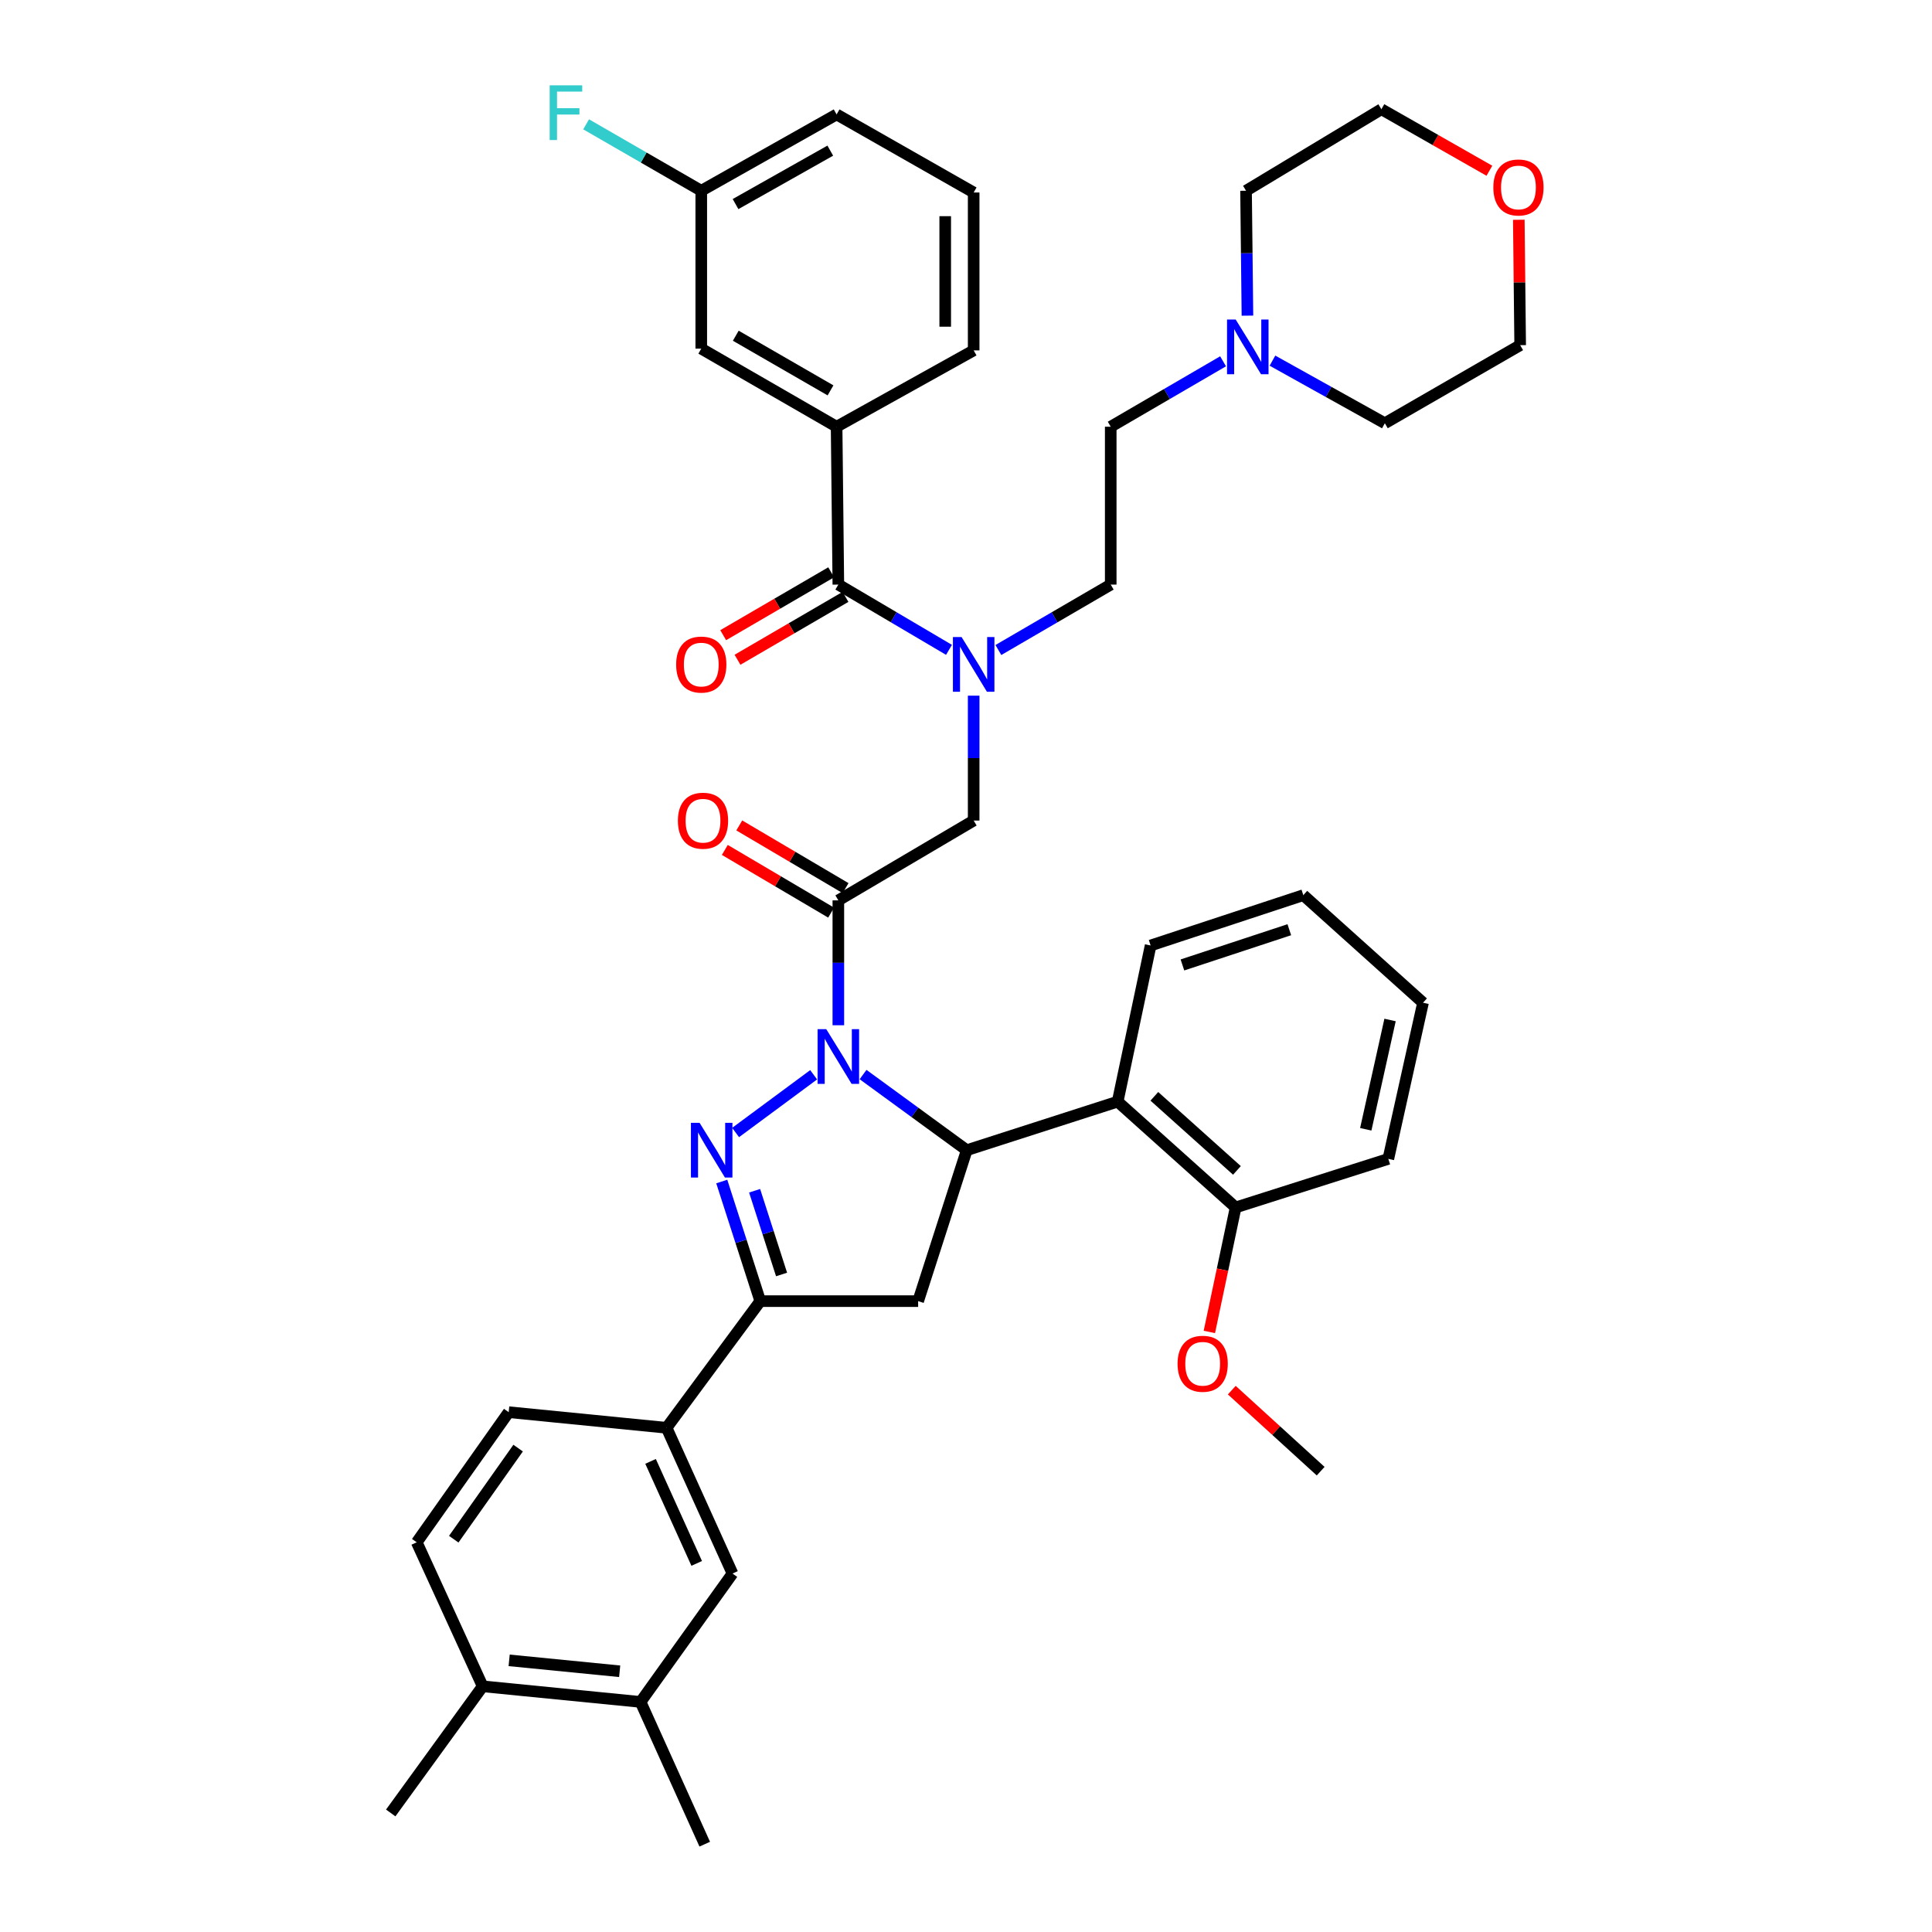 <?xml version='1.0' encoding='iso-8859-1'?>
<svg version='1.1' baseProfile='full'
              xmlns='http://www.w3.org/2000/svg'
                      xmlns:rdkit='http://www.rdkit.org/xml'
                      xmlns:xlink='http://www.w3.org/1999/xlink'
                  xml:space='preserve'
width='1000px' height='1000px' viewBox='0 0 1000 1000'>
<!-- END OF HEADER -->
<rect style='opacity:1.0;fill:#FFFFFF;stroke:none' width='1000' height='1000' x='0' y='0'> </rect>
<path class='bond-0' d='M 516.76,336.445 L 545.835,319.515' style='fill:none;fill-rule:evenodd;stroke:#0000FF;stroke-width:6px;stroke-linecap:butt;stroke-linejoin:miter;stroke-opacity:1' />
<path class='bond-0' d='M 545.835,319.515 L 574.91,302.584' style='fill:none;fill-rule:evenodd;stroke:#000000;stroke-width:6px;stroke-linecap:butt;stroke-linejoin:miter;stroke-opacity:1' />
<path class='bond-1' d='M 503.968,360.075 L 503.968,392.396' style='fill:none;fill-rule:evenodd;stroke:#0000FF;stroke-width:6px;stroke-linecap:butt;stroke-linejoin:miter;stroke-opacity:1' />
<path class='bond-1' d='M 503.968,392.396 L 503.968,424.717' style='fill:none;fill-rule:evenodd;stroke:#000000;stroke-width:6px;stroke-linecap:butt;stroke-linejoin:miter;stroke-opacity:1' />
<path class='bond-2' d='M 491.195,336.361 L 462.56,319.473' style='fill:none;fill-rule:evenodd;stroke:#0000FF;stroke-width:6px;stroke-linecap:butt;stroke-linejoin:miter;stroke-opacity:1' />
<path class='bond-2' d='M 462.56,319.473 L 433.925,302.584' style='fill:none;fill-rule:evenodd;stroke:#000000;stroke-width:6px;stroke-linecap:butt;stroke-linejoin:miter;stroke-opacity:1' />
<path class='bond-3' d='M 433.025,220.87 L 362.974,180.459' style='fill:none;fill-rule:evenodd;stroke:#000000;stroke-width:6px;stroke-linecap:butt;stroke-linejoin:miter;stroke-opacity:1' />
<path class='bond-3' d='M 429.874,202.056 L 380.838,173.768' style='fill:none;fill-rule:evenodd;stroke:#000000;stroke-width:6px;stroke-linecap:butt;stroke-linejoin:miter;stroke-opacity:1' />
<path class='bond-4' d='M 433.025,220.87 L 503.968,181.358' style='fill:none;fill-rule:evenodd;stroke:#000000;stroke-width:6px;stroke-linecap:butt;stroke-linejoin:miter;stroke-opacity:1' />
<path class='bond-5' d='M 433.025,220.87 L 433.925,302.584' style='fill:none;fill-rule:evenodd;stroke:#000000;stroke-width:6px;stroke-linecap:butt;stroke-linejoin:miter;stroke-opacity:1' />
<path class='bond-6' d='M 437.664,459.688 L 410.155,443.465' style='fill:none;fill-rule:evenodd;stroke:#000000;stroke-width:6px;stroke-linecap:butt;stroke-linejoin:miter;stroke-opacity:1' />
<path class='bond-6' d='M 410.155,443.465 L 382.646,427.242' style='fill:none;fill-rule:evenodd;stroke:#FF0000;stroke-width:6px;stroke-linecap:butt;stroke-linejoin:miter;stroke-opacity:1' />
<path class='bond-6' d='M 430.186,472.369 L 402.677,456.146' style='fill:none;fill-rule:evenodd;stroke:#000000;stroke-width:6px;stroke-linecap:butt;stroke-linejoin:miter;stroke-opacity:1' />
<path class='bond-6' d='M 402.677,456.146 L 375.168,439.923' style='fill:none;fill-rule:evenodd;stroke:#FF0000;stroke-width:6px;stroke-linecap:butt;stroke-linejoin:miter;stroke-opacity:1' />
<path class='bond-7' d='M 433.925,466.028 L 503.968,424.717' style='fill:none;fill-rule:evenodd;stroke:#000000;stroke-width:6px;stroke-linecap:butt;stroke-linejoin:miter;stroke-opacity:1' />
<path class='bond-8' d='M 433.925,466.028 L 433.925,498.349' style='fill:none;fill-rule:evenodd;stroke:#000000;stroke-width:6px;stroke-linecap:butt;stroke-linejoin:miter;stroke-opacity:1' />
<path class='bond-8' d='M 433.925,498.349 L 433.925,530.67' style='fill:none;fill-rule:evenodd;stroke:#0000FF;stroke-width:6px;stroke-linecap:butt;stroke-linejoin:miter;stroke-opacity:1' />
<path class='bond-9' d='M 430.221,296.223 L 402.272,312.496' style='fill:none;fill-rule:evenodd;stroke:#000000;stroke-width:6px;stroke-linecap:butt;stroke-linejoin:miter;stroke-opacity:1' />
<path class='bond-9' d='M 402.272,312.496 L 374.323,328.769' style='fill:none;fill-rule:evenodd;stroke:#FF0000;stroke-width:6px;stroke-linecap:butt;stroke-linejoin:miter;stroke-opacity:1' />
<path class='bond-9' d='M 437.629,308.945 L 409.68,325.218' style='fill:none;fill-rule:evenodd;stroke:#000000;stroke-width:6px;stroke-linecap:butt;stroke-linejoin:miter;stroke-opacity:1' />
<path class='bond-9' d='M 409.68,325.218 L 381.73,341.492' style='fill:none;fill-rule:evenodd;stroke:#FF0000;stroke-width:6px;stroke-linecap:butt;stroke-linejoin:miter;stroke-opacity:1' />
<path class='bond-10' d='M 362.974,180.459 L 362.974,98.736' style='fill:none;fill-rule:evenodd;stroke:#000000;stroke-width:6px;stroke-linecap:butt;stroke-linejoin:miter;stroke-opacity:1' />
<path class='bond-11' d='M 362.974,98.736 L 333.173,81.543' style='fill:none;fill-rule:evenodd;stroke:#000000;stroke-width:6px;stroke-linecap:butt;stroke-linejoin:miter;stroke-opacity:1' />
<path class='bond-11' d='M 333.173,81.543 L 303.373,64.349' style='fill:none;fill-rule:evenodd;stroke:#33CCCC;stroke-width:6px;stroke-linecap:butt;stroke-linejoin:miter;stroke-opacity:1' />
<path class='bond-12' d='M 362.974,98.736 L 433.025,59.225' style='fill:none;fill-rule:evenodd;stroke:#000000;stroke-width:6px;stroke-linecap:butt;stroke-linejoin:miter;stroke-opacity:1' />
<path class='bond-12' d='M 380.714,105.632 L 429.75,77.974' style='fill:none;fill-rule:evenodd;stroke:#000000;stroke-width:6px;stroke-linecap:butt;stroke-linejoin:miter;stroke-opacity:1' />
<path class='bond-13' d='M 633.061,187.008 L 603.985,203.939' style='fill:none;fill-rule:evenodd;stroke:#0000FF;stroke-width:6px;stroke-linecap:butt;stroke-linejoin:miter;stroke-opacity:1' />
<path class='bond-13' d='M 603.985,203.939 L 574.91,220.87' style='fill:none;fill-rule:evenodd;stroke:#000000;stroke-width:6px;stroke-linecap:butt;stroke-linejoin:miter;stroke-opacity:1' />
<path class='bond-14' d='M 658.623,186.671 L 687.709,202.871' style='fill:none;fill-rule:evenodd;stroke:#0000FF;stroke-width:6px;stroke-linecap:butt;stroke-linejoin:miter;stroke-opacity:1' />
<path class='bond-14' d='M 687.709,202.871 L 716.795,219.07' style='fill:none;fill-rule:evenodd;stroke:#000000;stroke-width:6px;stroke-linecap:butt;stroke-linejoin:miter;stroke-opacity:1' />
<path class='bond-15' d='M 645.673,163.378 L 645.313,131.057' style='fill:none;fill-rule:evenodd;stroke:#0000FF;stroke-width:6px;stroke-linecap:butt;stroke-linejoin:miter;stroke-opacity:1' />
<path class='bond-15' d='M 645.313,131.057 L 644.953,98.736' style='fill:none;fill-rule:evenodd;stroke:#000000;stroke-width:6px;stroke-linecap:butt;stroke-linejoin:miter;stroke-opacity:1' />
<path class='bond-16' d='M 770.906,88.377 L 742.955,72.456' style='fill:none;fill-rule:evenodd;stroke:#FF0000;stroke-width:6px;stroke-linecap:butt;stroke-linejoin:miter;stroke-opacity:1' />
<path class='bond-16' d='M 742.955,72.456 L 715.004,56.534' style='fill:none;fill-rule:evenodd;stroke:#000000;stroke-width:6px;stroke-linecap:butt;stroke-linejoin:miter;stroke-opacity:1' />
<path class='bond-17' d='M 786.13,113.748 L 786.484,146.204' style='fill:none;fill-rule:evenodd;stroke:#FF0000;stroke-width:6px;stroke-linecap:butt;stroke-linejoin:miter;stroke-opacity:1' />
<path class='bond-17' d='M 786.484,146.204 L 786.838,178.659' style='fill:none;fill-rule:evenodd;stroke:#000000;stroke-width:6px;stroke-linecap:butt;stroke-linejoin:miter;stroke-opacity:1' />
<path class='bond-18' d='M 446.721,556.189 L 473.549,575.766' style='fill:none;fill-rule:evenodd;stroke:#0000FF;stroke-width:6px;stroke-linecap:butt;stroke-linejoin:miter;stroke-opacity:1' />
<path class='bond-18' d='M 473.549,575.766 L 500.377,595.342' style='fill:none;fill-rule:evenodd;stroke:#000000;stroke-width:6px;stroke-linecap:butt;stroke-linejoin:miter;stroke-opacity:1' />
<path class='bond-19' d='M 421.146,556.302 L 380.745,586.185' style='fill:none;fill-rule:evenodd;stroke:#0000FF;stroke-width:6px;stroke-linecap:butt;stroke-linejoin:miter;stroke-opacity:1' />
<path class='bond-20' d='M 393.514,673.466 L 345.022,739.027' style='fill:none;fill-rule:evenodd;stroke:#000000;stroke-width:6px;stroke-linecap:butt;stroke-linejoin:miter;stroke-opacity:1' />
<path class='bond-21' d='M 393.514,673.466 L 475.228,673.466' style='fill:none;fill-rule:evenodd;stroke:#000000;stroke-width:6px;stroke-linecap:butt;stroke-linejoin:miter;stroke-opacity:1' />
<path class='bond-22' d='M 393.514,673.466 L 383.548,642.51' style='fill:none;fill-rule:evenodd;stroke:#000000;stroke-width:6px;stroke-linecap:butt;stroke-linejoin:miter;stroke-opacity:1' />
<path class='bond-22' d='M 383.548,642.51 L 373.583,611.554' style='fill:none;fill-rule:evenodd;stroke:#0000FF;stroke-width:6px;stroke-linecap:butt;stroke-linejoin:miter;stroke-opacity:1' />
<path class='bond-22' d='M 404.538,659.668 L 397.562,637.999' style='fill:none;fill-rule:evenodd;stroke:#000000;stroke-width:6px;stroke-linecap:butt;stroke-linejoin:miter;stroke-opacity:1' />
<path class='bond-22' d='M 397.562,637.999 L 390.586,616.33' style='fill:none;fill-rule:evenodd;stroke:#0000FF;stroke-width:6px;stroke-linecap:butt;stroke-linejoin:miter;stroke-opacity:1' />
<path class='bond-23' d='M 475.228,673.466 L 500.377,595.342' style='fill:none;fill-rule:evenodd;stroke:#000000;stroke-width:6px;stroke-linecap:butt;stroke-linejoin:miter;stroke-opacity:1' />
<path class='bond-24' d='M 500.377,595.342 L 578.501,570.201' style='fill:none;fill-rule:evenodd;stroke:#000000;stroke-width:6px;stroke-linecap:butt;stroke-linejoin:miter;stroke-opacity:1' />
<path class='bond-25' d='M 345.022,739.027 L 379.144,814.46' style='fill:none;fill-rule:evenodd;stroke:#000000;stroke-width:6px;stroke-linecap:butt;stroke-linejoin:miter;stroke-opacity:1' />
<path class='bond-25' d='M 336.727,756.409 L 360.612,809.212' style='fill:none;fill-rule:evenodd;stroke:#000000;stroke-width:6px;stroke-linecap:butt;stroke-linejoin:miter;stroke-opacity:1' />
<path class='bond-26' d='M 345.022,739.027 L 263.3,730.938' style='fill:none;fill-rule:evenodd;stroke:#000000;stroke-width:6px;stroke-linecap:butt;stroke-linejoin:miter;stroke-opacity:1' />
<path class='bond-27' d='M 379.144,814.46 L 331.551,880.912' style='fill:none;fill-rule:evenodd;stroke:#000000;stroke-width:6px;stroke-linecap:butt;stroke-linejoin:miter;stroke-opacity:1' />
<path class='bond-28' d='M 578.501,570.201 L 639.563,624.974' style='fill:none;fill-rule:evenodd;stroke:#000000;stroke-width:6px;stroke-linecap:butt;stroke-linejoin:miter;stroke-opacity:1' />
<path class='bond-28' d='M 597.49,567.458 L 640.234,605.799' style='fill:none;fill-rule:evenodd;stroke:#000000;stroke-width:6px;stroke-linecap:butt;stroke-linejoin:miter;stroke-opacity:1' />
<path class='bond-29' d='M 578.501,570.201 L 595.562,489.378' style='fill:none;fill-rule:evenodd;stroke:#000000;stroke-width:6px;stroke-linecap:butt;stroke-linejoin:miter;stroke-opacity:1' />
<path class='bond-30' d='M 639.563,624.974 L 632.762,657.193' style='fill:none;fill-rule:evenodd;stroke:#000000;stroke-width:6px;stroke-linecap:butt;stroke-linejoin:miter;stroke-opacity:1' />
<path class='bond-30' d='M 632.762,657.193 L 625.961,689.412' style='fill:none;fill-rule:evenodd;stroke:#FF0000;stroke-width:6px;stroke-linecap:butt;stroke-linejoin:miter;stroke-opacity:1' />
<path class='bond-31' d='M 639.563,624.974 L 718.595,599.833' style='fill:none;fill-rule:evenodd;stroke:#000000;stroke-width:6px;stroke-linecap:butt;stroke-linejoin:miter;stroke-opacity:1' />
<path class='bond-32' d='M 637.569,719.533 L 660.571,740.505' style='fill:none;fill-rule:evenodd;stroke:#FF0000;stroke-width:6px;stroke-linecap:butt;stroke-linejoin:miter;stroke-opacity:1' />
<path class='bond-32' d='M 660.571,740.505 L 683.573,761.478' style='fill:none;fill-rule:evenodd;stroke:#000000;stroke-width:6px;stroke-linecap:butt;stroke-linejoin:miter;stroke-opacity:1' />
<path class='bond-33' d='M 595.562,489.378 L 674.593,463.329' style='fill:none;fill-rule:evenodd;stroke:#000000;stroke-width:6px;stroke-linecap:butt;stroke-linejoin:miter;stroke-opacity:1' />
<path class='bond-33' d='M 612.025,499.453 L 667.347,481.218' style='fill:none;fill-rule:evenodd;stroke:#000000;stroke-width:6px;stroke-linecap:butt;stroke-linejoin:miter;stroke-opacity:1' />
<path class='bond-34' d='M 718.595,599.833 L 736.555,519.01' style='fill:none;fill-rule:evenodd;stroke:#000000;stroke-width:6px;stroke-linecap:butt;stroke-linejoin:miter;stroke-opacity:1' />
<path class='bond-34' d='M 706.918,584.516 L 719.49,527.94' style='fill:none;fill-rule:evenodd;stroke:#000000;stroke-width:6px;stroke-linecap:butt;stroke-linejoin:miter;stroke-opacity:1' />
<path class='bond-35' d='M 674.593,463.329 L 736.555,519.01' style='fill:none;fill-rule:evenodd;stroke:#000000;stroke-width:6px;stroke-linecap:butt;stroke-linejoin:miter;stroke-opacity:1' />
<path class='bond-36' d='M 331.551,880.912 L 364.773,954.545' style='fill:none;fill-rule:evenodd;stroke:#000000;stroke-width:6px;stroke-linecap:butt;stroke-linejoin:miter;stroke-opacity:1' />
<path class='bond-37' d='M 331.551,880.912 L 249.829,872.831' style='fill:none;fill-rule:evenodd;stroke:#000000;stroke-width:6px;stroke-linecap:butt;stroke-linejoin:miter;stroke-opacity:1' />
<path class='bond-37' d='M 320.742,865.05 L 263.536,859.393' style='fill:none;fill-rule:evenodd;stroke:#000000;stroke-width:6px;stroke-linecap:butt;stroke-linejoin:miter;stroke-opacity:1' />
<path class='bond-38' d='M 249.829,872.831 L 215.699,798.29' style='fill:none;fill-rule:evenodd;stroke:#000000;stroke-width:6px;stroke-linecap:butt;stroke-linejoin:miter;stroke-opacity:1' />
<path class='bond-39' d='M 249.829,872.831 L 202.237,938.384' style='fill:none;fill-rule:evenodd;stroke:#000000;stroke-width:6px;stroke-linecap:butt;stroke-linejoin:miter;stroke-opacity:1' />
<path class='bond-40' d='M 263.3,730.938 L 215.699,798.29' style='fill:none;fill-rule:evenodd;stroke:#000000;stroke-width:6px;stroke-linecap:butt;stroke-linejoin:miter;stroke-opacity:1' />
<path class='bond-40' d='M 268.182,749.538 L 234.862,796.684' style='fill:none;fill-rule:evenodd;stroke:#000000;stroke-width:6px;stroke-linecap:butt;stroke-linejoin:miter;stroke-opacity:1' />
<path class='bond-41' d='M 574.91,220.87 L 574.91,302.584' style='fill:none;fill-rule:evenodd;stroke:#000000;stroke-width:6px;stroke-linecap:butt;stroke-linejoin:miter;stroke-opacity:1' />
<path class='bond-42' d='M 716.795,219.07 L 786.838,178.659' style='fill:none;fill-rule:evenodd;stroke:#000000;stroke-width:6px;stroke-linecap:butt;stroke-linejoin:miter;stroke-opacity:1' />
<path class='bond-43' d='M 644.953,98.736 L 715.004,56.534' style='fill:none;fill-rule:evenodd;stroke:#000000;stroke-width:6px;stroke-linecap:butt;stroke-linejoin:miter;stroke-opacity:1' />
<path class='bond-44' d='M 503.968,181.358 L 503.968,99.636' style='fill:none;fill-rule:evenodd;stroke:#000000;stroke-width:6px;stroke-linecap:butt;stroke-linejoin:miter;stroke-opacity:1' />
<path class='bond-44' d='M 489.246,169.1 L 489.246,111.894' style='fill:none;fill-rule:evenodd;stroke:#000000;stroke-width:6px;stroke-linecap:butt;stroke-linejoin:miter;stroke-opacity:1' />
<path class='bond-45' d='M 503.968,99.636 L 433.025,59.225' style='fill:none;fill-rule:evenodd;stroke:#000000;stroke-width:6px;stroke-linecap:butt;stroke-linejoin:miter;stroke-opacity:1' />
<path  class='atom-0' d='M 497.708 329.735
L 506.988 344.735
Q 507.908 346.215, 509.388 348.895
Q 510.868 351.575, 510.948 351.735
L 510.948 329.735
L 514.708 329.735
L 514.708 358.055
L 510.828 358.055
L 500.868 341.655
Q 499.708 339.735, 498.468 337.535
Q 497.268 335.335, 496.908 334.655
L 496.908 358.055
L 493.228 358.055
L 493.228 329.735
L 497.708 329.735
' fill='#0000FF'/>
<path  class='atom-3' d='M 350.874 424.797
Q 350.874 417.997, 354.234 414.197
Q 357.594 410.397, 363.874 410.397
Q 370.154 410.397, 373.514 414.197
Q 376.874 417.997, 376.874 424.797
Q 376.874 431.677, 373.474 435.597
Q 370.074 439.477, 363.874 439.477
Q 357.634 439.477, 354.234 435.597
Q 350.874 431.717, 350.874 424.797
M 363.874 436.277
Q 368.194 436.277, 370.514 433.397
Q 372.874 430.477, 372.874 424.797
Q 372.874 419.237, 370.514 416.437
Q 368.194 413.597, 363.874 413.597
Q 359.554 413.597, 357.194 416.397
Q 354.874 419.197, 354.874 424.797
Q 354.874 430.517, 357.194 433.397
Q 359.554 436.277, 363.874 436.277
' fill='#FF0000'/>
<path  class='atom-6' d='M 349.974 343.975
Q 349.974 337.175, 353.334 333.375
Q 356.694 329.575, 362.974 329.575
Q 369.254 329.575, 372.614 333.375
Q 375.974 337.175, 375.974 343.975
Q 375.974 350.855, 372.574 354.775
Q 369.174 358.655, 362.974 358.655
Q 356.734 358.655, 353.334 354.775
Q 349.974 350.895, 349.974 343.975
M 362.974 355.455
Q 367.294 355.455, 369.614 352.575
Q 371.974 349.655, 371.974 343.975
Q 371.974 338.415, 369.614 335.615
Q 367.294 332.775, 362.974 332.775
Q 358.654 332.775, 356.294 335.575
Q 353.974 338.375, 353.974 343.975
Q 353.974 349.695, 356.294 352.575
Q 358.654 355.455, 362.974 355.455
' fill='#FF0000'/>
<path  class='atom-9' d='M 639.593 165.399
L 648.873 180.399
Q 649.793 181.879, 651.273 184.559
Q 652.753 187.239, 652.833 187.399
L 652.833 165.399
L 656.593 165.399
L 656.593 193.719
L 652.713 193.719
L 642.753 177.319
Q 641.593 175.399, 640.353 173.199
Q 639.153 170.999, 638.793 170.319
L 638.793 193.719
L 635.113 193.719
L 635.113 165.399
L 639.593 165.399
' fill='#0000FF'/>
<path  class='atom-10' d='M 772.947 97.025
Q 772.947 90.225, 776.307 86.425
Q 779.667 82.625, 785.947 82.625
Q 792.227 82.625, 795.587 86.425
Q 798.947 90.225, 798.947 97.025
Q 798.947 103.905, 795.547 107.825
Q 792.147 111.705, 785.947 111.705
Q 779.707 111.705, 776.307 107.825
Q 772.947 103.945, 772.947 97.025
M 785.947 108.505
Q 790.267 108.505, 792.587 105.625
Q 794.947 102.705, 794.947 97.025
Q 794.947 91.465, 792.587 88.665
Q 790.267 85.825, 785.947 85.825
Q 781.627 85.825, 779.267 88.625
Q 776.947 91.425, 776.947 97.025
Q 776.947 102.745, 779.267 105.625
Q 781.627 108.505, 785.947 108.505
' fill='#FF0000'/>
<path  class='atom-11' d='M 427.665 532.691
L 436.945 547.691
Q 437.865 549.171, 439.345 551.851
Q 440.825 554.531, 440.905 554.691
L 440.905 532.691
L 444.665 532.691
L 444.665 561.011
L 440.785 561.011
L 430.825 544.611
Q 429.665 542.691, 428.425 540.491
Q 427.225 538.291, 426.865 537.611
L 426.865 561.011
L 423.185 561.011
L 423.185 532.691
L 427.665 532.691
' fill='#0000FF'/>
<path  class='atom-15' d='M 362.104 581.182
L 371.384 596.182
Q 372.304 597.662, 373.784 600.342
Q 375.264 603.022, 375.344 603.182
L 375.344 581.182
L 379.104 581.182
L 379.104 609.502
L 375.224 609.502
L 365.264 593.102
Q 364.104 591.182, 362.864 588.982
Q 361.664 586.782, 361.304 586.102
L 361.304 609.502
L 357.624 609.502
L 357.624 581.182
L 362.104 581.182
' fill='#0000FF'/>
<path  class='atom-20' d='M 609.503 705.877
Q 609.503 699.077, 612.863 695.277
Q 616.223 691.477, 622.503 691.477
Q 628.783 691.477, 632.143 695.277
Q 635.503 699.077, 635.503 705.877
Q 635.503 712.757, 632.103 716.677
Q 628.703 720.557, 622.503 720.557
Q 616.263 720.557, 612.863 716.677
Q 609.503 712.797, 609.503 705.877
M 622.503 717.357
Q 626.823 717.357, 629.143 714.477
Q 631.503 711.557, 631.503 705.877
Q 631.503 700.317, 629.143 697.517
Q 626.823 694.677, 622.503 694.677
Q 618.183 694.677, 615.823 697.477
Q 613.503 700.277, 613.503 705.877
Q 613.503 711.597, 615.823 714.477
Q 618.183 717.357, 622.503 717.357
' fill='#FF0000'/>
<path  class='atom-38' d='M 284.511 44.165
L 301.351 44.165
L 301.351 47.405
L 288.311 47.405
L 288.311 56.005
L 299.911 56.005
L 299.911 59.285
L 288.311 59.285
L 288.311 72.485
L 284.511 72.485
L 284.511 44.165
' fill='#33CCCC'/>
</svg>
